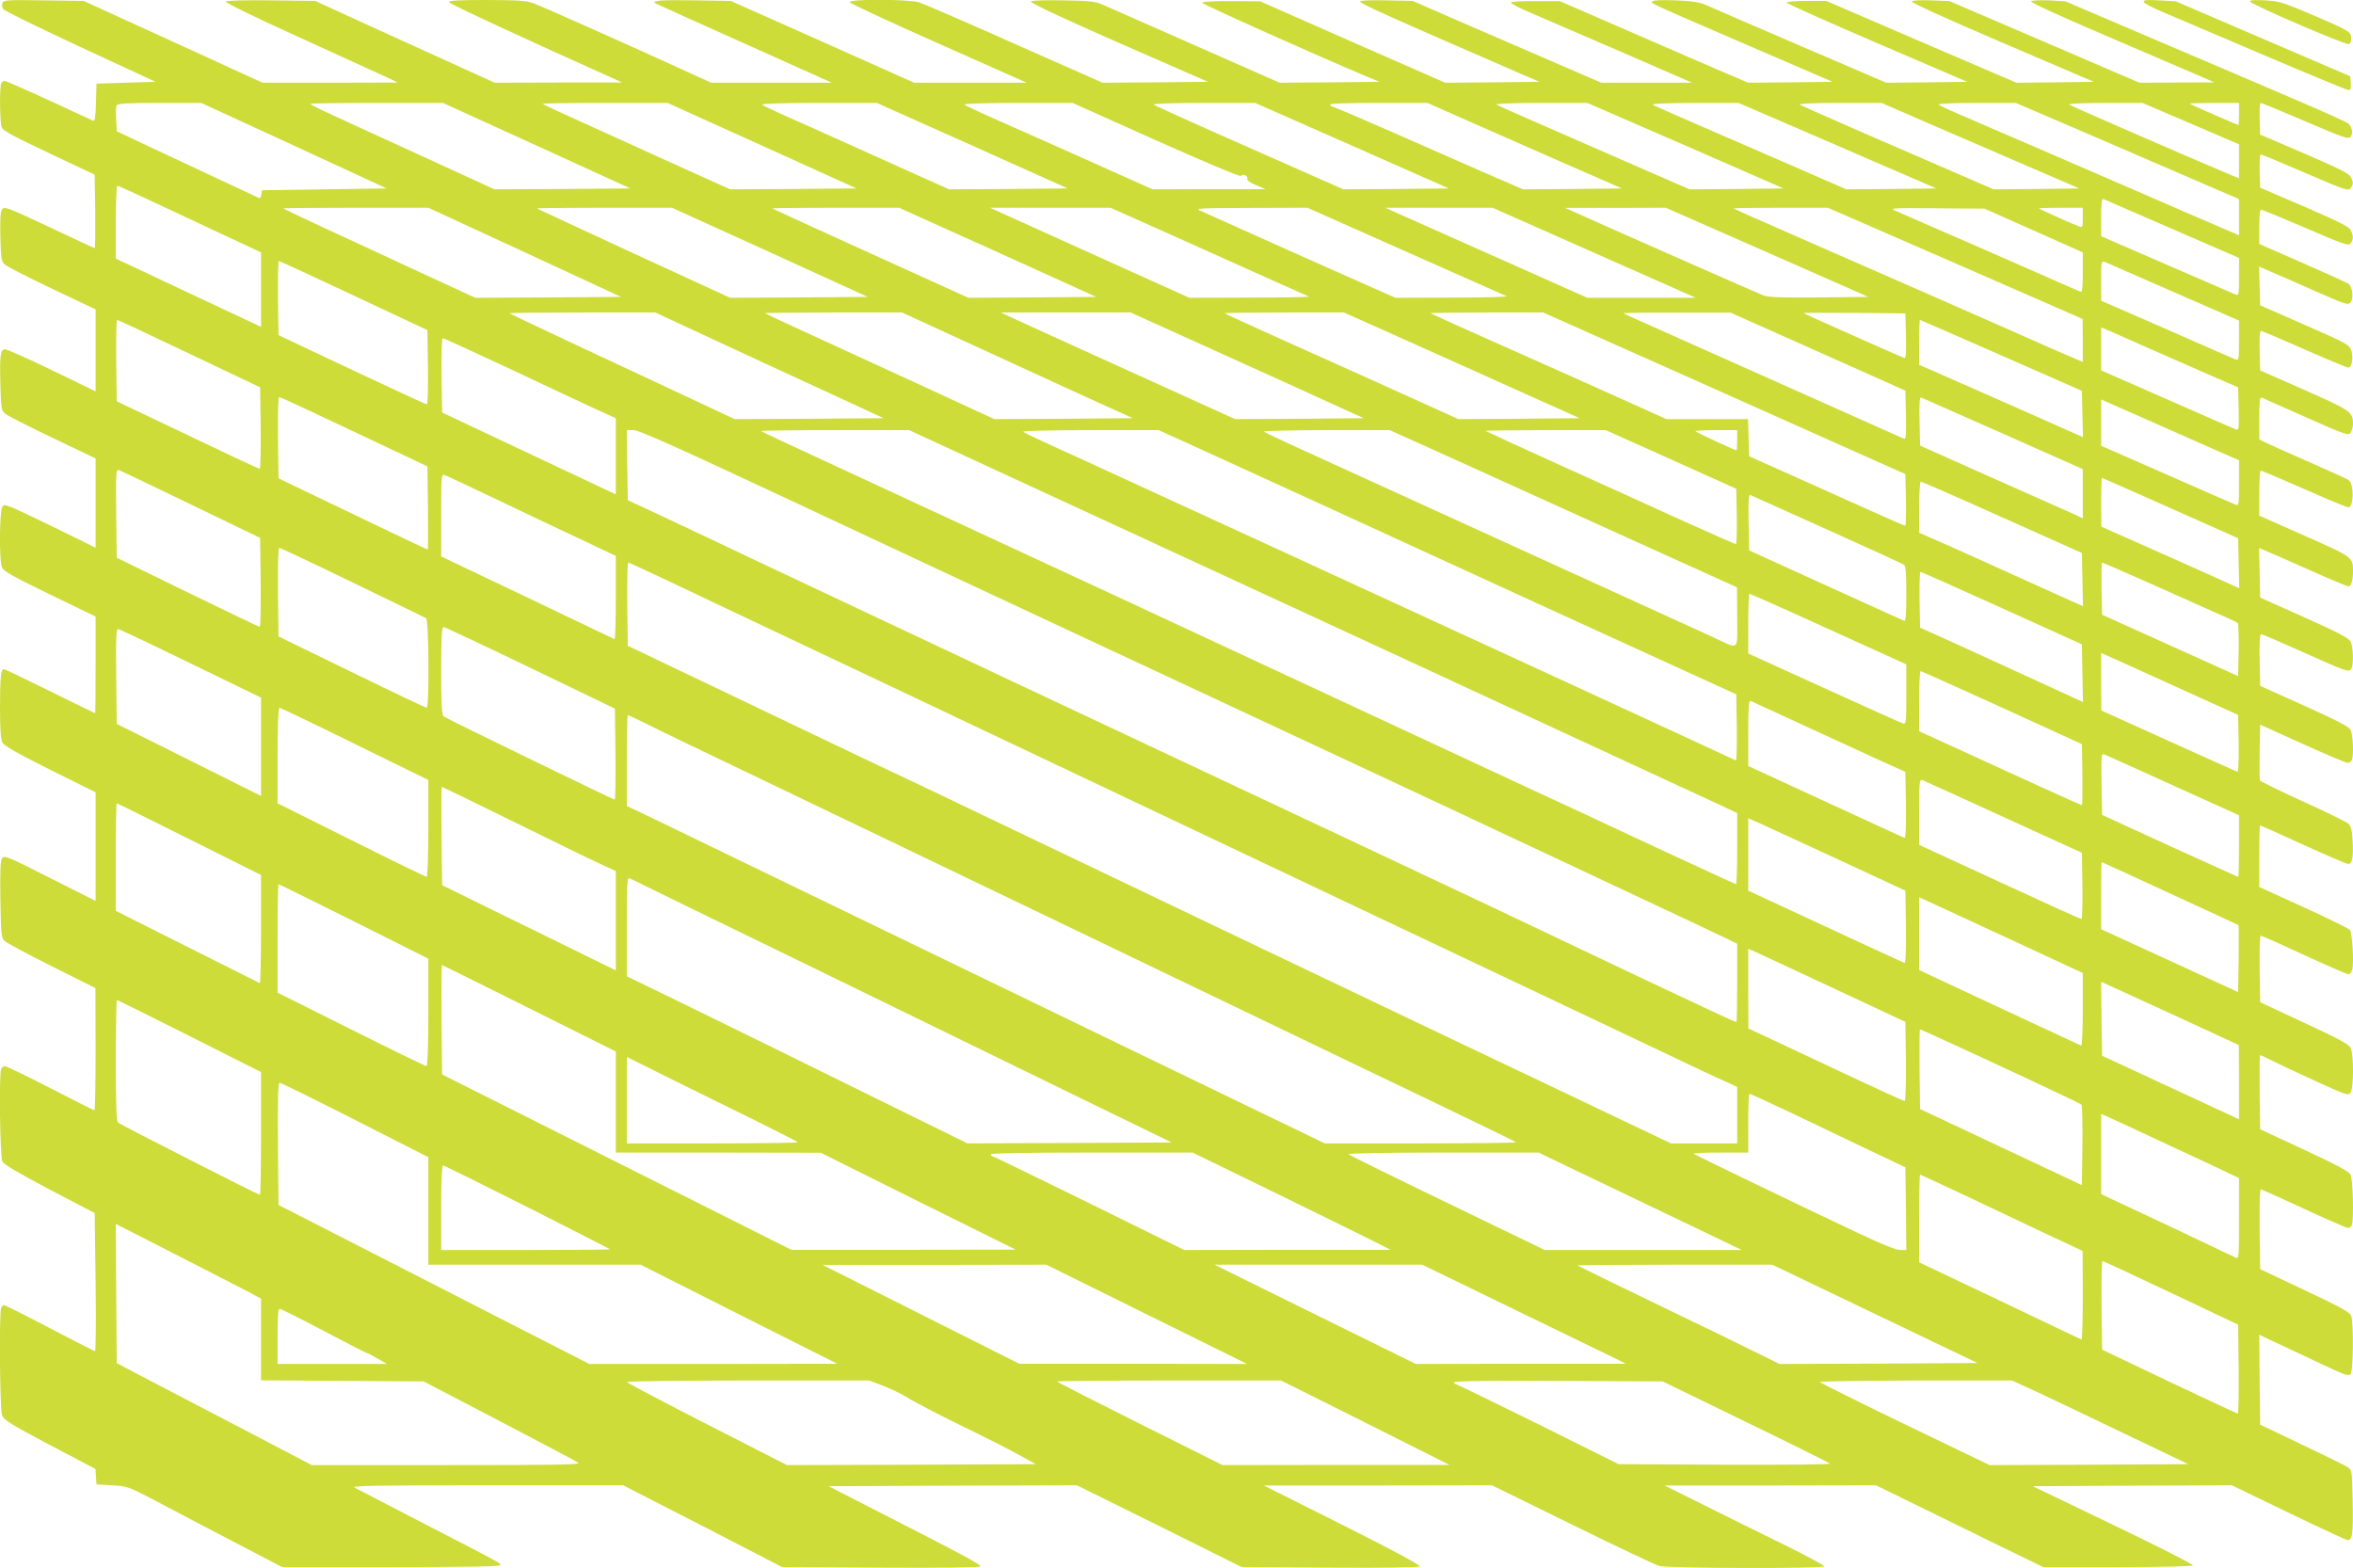 <?xml version="1.0" standalone="no"?>
<!DOCTYPE svg PUBLIC "-//W3C//DTD SVG 20010904//EN"
 "http://www.w3.org/TR/2001/REC-SVG-20010904/DTD/svg10.dtd">
<svg version="1.0" xmlns="http://www.w3.org/2000/svg"
 width="1280pt" height="853pt" viewBox="0 0 1280 853"
 preserveAspectRatio="xMidYMid meet">
<g transform="translate(0,853) scale(0.1,-0.1)"
fill="#cddc39" stroke="none">
<path d="M13 8514 c-3 -9 -2 -24 4 -33 5 -9 194 -101 419 -206 l410 -190 -161
-5 -160 -5 -3 -103 c-2 -77 -6 -103 -15 -99 -7 3 -115 53 -240 111 -126 58
-235 106 -242 106 -7 0 -16 -7 -19 -16 -9 -24 -7 -210 3 -236 7 -19 63 -49
258 -141 l248 -117 3 -200 c1 -110 0 -200 -3 -200 -2 0 -114 52 -247 115 -223
105 -244 113 -256 97 -10 -13 -12 -52 -10 -149 3 -117 5 -135 23 -151 11 -11
127 -70 257 -132 l238 -113 0 -223 0 -223 -237 115 c-130 63 -245 114 -255
114 -26 0 -30 -30 -26 -189 3 -125 5 -143 23 -159 11 -11 127 -70 257 -132
l238 -114 0 -243 0 -243 -72 36 c-40 20 -152 75 -248 121 -161 77 -176 83
-187 67 -16 -22 -18 -289 -3 -329 8 -22 53 -47 260 -148 l250 -121 0 -263 c0
-145 -1 -263 -2 -263 -2 0 -112 54 -246 120 -133 66 -246 120 -251 120 -16 0
-21 -45 -21 -210 0 -111 4 -173 13 -189 9 -18 79 -58 259 -148 l248 -123 0
-295 0 -296 -248 125 c-226 115 -248 124 -260 108 -10 -13 -12 -66 -10 -223 3
-179 5 -209 20 -225 9 -11 125 -73 257 -139 l240 -120 1 -332 c0 -183 -3 -333
-6 -333 -4 0 -112 54 -239 120 -128 66 -240 120 -248 120 -8 0 -18 -7 -21 -16
-12 -32 -6 -478 7 -503 8 -16 89 -63 257 -152 l245 -128 5 -375 c3 -207 1
-376 -3 -376 -5 0 -115 56 -246 125 -131 69 -243 125 -249 125 -5 0 -13 -7
-16 -16 -11 -28 -7 -549 5 -582 9 -26 40 -46 259 -162 l249 -131 3 -42 3 -42
85 -5 c83 -5 89 -7 230 -81 208 -110 311 -164 515 -270 l180 -94 590 0 c384 0
592 3 595 10 5 11 30 -2 -420 230 -190 99 -356 185 -370 192 -21 11 101 13
718 13 l742 0 433 -222 432 -223 534 -3 c314 -2 538 1 543 6 9 9 -79 56 -631
338 l-193 99 675 3 675 2 449 -222 448 -223 479 -3 c300 -2 483 1 489 7 6 6
-142 86 -419 225 l-429 215 620 0 621 1 436 -214 c241 -118 454 -220 475 -225
46 -13 889 -15 897 -2 3 4 -95 57 -217 117 -122 60 -319 157 -437 216 l-215
107 575 0 575 1 145 -71 c80 -39 285 -139 455 -223 l310 -151 405 0 c255 0
406 4 409 10 2 5 -193 104 -434 220 l-437 210 542 3 541 2 302 -146 c166 -80
312 -148 324 -151 30 -7 35 27 31 221 -3 155 -4 159 -27 175 -14 9 -126 64
-250 123 l-226 108 -3 244 -2 245 82 -39 c46 -21 155 -72 243 -114 146 -69
161 -74 173 -59 13 18 16 267 3 313 -6 20 -47 44 -251 140 l-245 116 -3 217
c-1 119 1 217 6 217 5 0 110 -47 234 -105 125 -58 233 -105 241 -105 8 0 18 7
21 16 11 30 6 248 -7 273 -9 19 -72 52 -252 136 l-240 112 -3 202 c-1 110 0
201 3 201 3 0 31 -13 63 -29 31 -16 138 -66 236 -111 169 -77 180 -81 193 -64
17 24 18 209 0 244 -9 19 -69 51 -252 136 l-240 112 -3 181 c-1 100 1 181 6
181 5 0 111 -47 236 -105 125 -58 234 -105 242 -105 7 0 16 11 20 25 10 39 0
201 -13 216 -6 8 -120 64 -252 124 l-241 110 0 167 c0 93 2 168 5 168 2 0 108
-47 234 -105 127 -58 237 -105 245 -105 22 0 29 37 24 125 -3 58 -8 79 -23 94
-11 10 -123 65 -249 122 -125 57 -230 108 -232 114 -3 6 -3 77 -2 157 l3 146
230 -104 c126 -57 237 -104 246 -104 9 0 20 7 23 16 11 28 6 138 -7 163 -9 18
-70 50 -252 132 l-240 108 -3 140 c-2 97 1 141 8 141 6 0 102 -41 213 -91 247
-111 265 -118 278 -98 13 21 11 120 -4 149 -10 19 -66 49 -252 132 l-240 107
-3 135 -3 135 33 -14 c18 -7 125 -54 237 -104 112 -50 210 -91 216 -91 15 0
25 32 25 82 0 77 1 77 -264 194 l-246 109 0 123 c0 67 4 122 8 122 5 0 111
-45 236 -100 124 -55 233 -100 241 -100 29 0 32 124 2 148 -6 5 -102 49 -212
97 -110 48 -217 96 -237 106 l-38 19 0 116 c0 89 3 115 13 111 6 -3 115 -51
241 -107 215 -95 231 -101 243 -84 7 10 13 32 13 48 0 65 -11 73 -265 185
l-240 106 -3 108 c-2 65 1 107 7 107 6 0 112 -45 236 -100 125 -55 233 -100
240 -100 19 0 28 55 16 93 -11 32 -22 38 -254 140 l-242 106 -3 105 -3 106 78
-34 c43 -18 152 -66 242 -106 157 -69 165 -71 179 -54 16 23 9 84 -12 100 -9
6 -121 57 -251 114 l-235 103 0 93 c0 52 4 94 9 94 5 0 115 -45 243 -100 213
-92 234 -99 246 -83 15 21 15 41 -1 72 -9 18 -69 48 -252 127 l-240 103 -3 90
c-1 50 1 91 6 91 5 0 114 -45 243 -101 216 -93 234 -99 246 -83 16 22 16 33 0
63 -9 17 -70 48 -252 126 l-240 103 -3 86 c-1 47 1 86 6 86 5 0 115 -45 243
-100 214 -92 235 -99 247 -83 13 18 8 50 -12 70 -6 7 -126 61 -266 121 -140
60 -484 208 -765 327 l-510 218 -88 5 c-50 2 -93 0 -98 -5 -6 -6 159 -82 453
-207 255 -109 481 -206 503 -216 l40 -18 -203 -1 -204 -1 -516 222 -517 222
-98 4 c-55 2 -103 0 -108 -5 -6 -6 176 -89 491 -224 l500 -214 -211 -3 -210
-2 -517 222 -517 223 -107 0 c-59 0 -108 -4 -109 -9 0 -5 221 -104 491 -220
l491 -211 -220 -3 -220 -2 -468 201 c-257 111 -488 210 -513 222 -34 15 -74
21 -163 25 -70 3 -122 1 -128 -5 -11 -11 -35 0 553 -254 l427 -184 -230 -3
-229 -2 -138 59 c-75 32 -306 132 -512 222 l-375 163 -132 0 c-73 1 -133 -3
-134 -8 0 -5 39 -26 88 -47 48 -21 270 -117 493 -213 l405 -176 -247 0 -247 0
-268 116 c-147 64 -378 164 -513 222 l-245 107 -139 3 c-79 2 -142 0 -147 -5
-9 -9 145 -78 880 -397 l95 -41 -256 -3 -256 -2 -504 221 -503 222 -157 1
c-93 1 -158 -3 -159 -9 -1 -7 639 -294 900 -403 l65 -27 -272 -3 -271 -2 -433
191 c-238 105 -464 205 -503 222 -68 31 -75 32 -239 35 -98 2 -172 0 -178 -6
-8 -8 239 -122 805 -368 l158 -69 -287 -3 -286 -2 -477 211 c-262 117 -496
218 -520 226 -59 18 -385 19 -379 1 3 -7 220 -108 484 -225 l479 -213 -306 0
-306 0 -499 223 -499 222 -193 3 c-178 3 -233 0 -220 -14 3 -3 221 -101 484
-219 l479 -215 -328 0 -328 0 -112 51 c-292 134 -807 364 -852 380 -42 16 -82
18 -258 19 -156 0 -208 -3 -205 -12 3 -9 430 -207 888 -412 l55 -25 -347 0
-347 -1 -288 131 c-158 72 -378 172 -488 222 l-200 92 -239 3 c-137 2 -243 -1
-248 -6 -5 -5 146 -80 389 -190 219 -100 432 -197 473 -216 l75 -35 -368 -1
-368 0 -117 53 c-64 30 -283 130 -487 223 l-370 169 -218 3 c-197 3 -218 2
-224 -14z m1586 -776 l504 -233 -339 -5 -339 -5 -3 -23 c-2 -13 -7 -22 -11
-20 -4 2 -108 50 -231 108 -123 58 -296 139 -384 180 l-161 76 -3 63 c-2 35
-1 70 2 77 4 11 51 14 233 14 l228 0 504 -232z m1320 0 l510 -233 -369 -3
-370 -2 -412 189 c-584 267 -588 269 -588 276 0 3 162 5 360 5 l360 0 509
-232z m1226 0 l514 -233 -344 -3 -343 -2 -374 169 c-516 234 -641 291 -647
296 -2 3 150 5 338 5 l343 0 513 -232z m1144 0 l519 -233 -323 -3 -322 -2
-314 141 c-447 201 -503 227 -604 271 -49 22 -94 44 -99 49 -6 5 112 9 307 9
l317 0 519 -232z m1001 28 c264 -118 458 -199 461 -193 10 14 40 0 34 -15 -3
-8 14 -21 47 -35 l53 -22 -307 0 -308 -1 -337 151 c-186 83 -414 185 -508 226
-93 41 -174 79 -179 84 -6 5 116 9 290 9 l299 0 455 -204z m1064 -28 l527
-233 -286 -3 -287 -2 -511 226 c-282 124 -516 230 -521 235 -6 5 106 9 271 9
l281 0 526 -232z m581 157 c94 -42 332 -146 529 -233 l359 -157 -269 -3 -269
-2 -210 91 c-115 51 -347 152 -514 226 -167 73 -307 133 -312 133 -4 0 -11 5
-14 10 -4 7 86 10 262 10 l268 0 170 -75z m1234 -157 l533 -233 -255 -3 -256
-2 -518 226 c-285 124 -525 230 -533 235 -9 5 92 9 240 9 l255 0 534 -232z
m826 0 l538 -233 -245 -3 -244 -2 -289 126 c-160 69 -393 171 -518 225 -125
54 -235 103 -245 108 -12 7 59 10 225 11 l241 0 537 -232z m496 121 c140 -60
381 -165 537 -232 l283 -122 -233 -3 -233 -2 -175 76 c-96 42 -330 143 -519
225 -189 83 -351 154 -360 159 -10 6 67 10 215 10 l230 0 255 -111z m790 -24
c173 -75 446 -192 607 -262 l292 -126 0 -99 0 -98 -32 14 c-18 7 -319 137
-668 289 -349 151 -700 303 -780 337 -80 34 -149 66 -154 71 -6 5 80 9 205 9
l215 0 315 -135z m636 23 l263 -113 0 -93 0 -92 -32 13 c-250 105 -885 382
-892 388 -6 5 76 9 195 9 l204 0 262 -112z m263 52 c0 -33 -1 -60 -3 -60 -6 0
-262 112 -266 116 -2 2 57 4 132 4 l137 0 0 -60z m-11234 -531 c164 -77 338
-159 387 -181 l87 -41 0 -203 0 -202 -292 137 c-161 76 -339 159 -395 186
l-103 48 0 199 c0 109 4 198 8 198 5 0 143 -63 308 -141z m10872 -95 l362
-157 0 -103 c0 -97 -1 -103 -19 -96 -10 4 -178 77 -374 162 l-357 155 0 104
c0 78 3 102 13 98 6 -3 175 -76 375 -163z m-8964 -126 l524 -243 -396 -3 -396
-2 -306 141 c-168 78 -402 187 -520 241 -118 55 -217 102 -219 104 -2 2 174 4
392 4 l397 0 524 -242z m1334 0 l532 -243 -374 -3 -374 -2 -524 241 c-287 133
-525 243 -527 245 -2 2 162 4 365 4 l369 0 533 -242z m915 146 c117 -52 358
-161 536 -242 l324 -147 -348 -3 -347 -2 -531 241 c-293 133 -534 243 -536
245 -2 2 152 4 343 4 l347 0 212 -96z m1265 -50 c180 -81 419 -188 532 -239
113 -50 212 -95 220 -98 8 -3 -135 -6 -318 -6 l-332 -1 -408 184 c-224 101
-468 211 -542 245 l-135 61 328 0 328 0 327 -146z m1275 -90 c293 -130 541
-240 552 -245 11 -4 -120 -8 -292 -8 l-312 -1 -178 79 c-98 43 -329 146 -514
229 -185 83 -352 158 -370 166 -31 13 -6 14 274 15 l309 1 531 -236z m1029 -9
l553 -245 -295 0 -295 0 -550 245 -550 245 292 0 292 0 553 -245z m940 3 l551
-243 -269 -3 c-213 -2 -276 1 -304 12 -38 15 -929 408 -1020 450 l-55 25 273
0 273 1 551 -242z m1024 -60 l693 -303 1 -117 0 -117 -77 33 c-43 18 -177 77
-298 131 -255 113 -639 281 -1155 507 -200 88 -367 161 -369 164 -2 2 112 4
254 4 l258 0 693 -302z m427 178 l267 -119 0 -109 c0 -84 -3 -109 -12 -105 -7
3 -148 64 -313 137 -165 73 -383 168 -485 212 -102 45 -198 87 -215 94 -26 12
5 13 230 11 l260 -2 268 -119z m267 69 c0 -52 -1 -54 -22 -46 -40 15 -213 93
-217 97 -2 2 50 4 117 4 l122 0 0 -55z m-9405 -423 l400 -188 3 -202 c1 -111
-1 -202 -6 -202 -4 0 -188 85 -407 188 l-400 189 -3 201 c-1 111 1 202 5 202
5 0 188 -85 408 -188z m9898 20 l357 -156 0 -109 c0 -100 -2 -109 -17 -103
-10 4 -179 77 -375 164 l-358 156 0 109 c0 100 1 109 18 103 9 -4 178 -78 375
-164z m-7918 -270 c187 -87 466 -216 621 -287 l281 -130 -405 -3 -405 -2 -276
129 c-152 71 -427 200 -611 286 -184 86 -337 159 -339 161 -2 2 175 4 395 4
l399 0 340 -158z m1466 -55 c255 -118 538 -247 628 -288 l164 -74 -377 -3
-377 -2 -327 151 c-180 83 -460 212 -622 286 -162 74 -297 137 -299 139 -2 2
164 4 371 4 l375 0 464 -213z m1297 -21 c284 -129 570 -258 634 -288 l117 -53
-350 -3 -350 -2 -582 264 c-320 145 -607 276 -637 290 l-55 26 353 0 353 0
517 -234z m865 135 c122 -55 364 -163 537 -241 173 -78 362 -163 419 -188
l104 -47 -330 -3 -330 -2 -189 86 c-104 47 -319 144 -479 216 -394 176 -599
270 -604 274 -2 2 143 4 323 4 l327 0 222 -99z m1627 -242 c421 -188 864 -386
985 -440 l220 -98 3 -141 c1 -77 0 -140 -4 -140 -4 0 -82 34 -173 75 -91 41
-281 126 -421 189 l-255 114 -3 101 -3 101 -222 0 -222 0 -235 106 c-129 58
-417 187 -640 286 -223 99 -407 182 -409 184 -2 2 135 4 305 4 l309 0 765
-341z m730 128 l475 -212 3 -134 c2 -105 0 -132 -10 -128 -7 3 -296 132 -643
287 -346 155 -686 306 -755 337 -69 30 -127 57 -129 59 -2 2 128 4 290 3 l294
0 475 -212z m478 84 c2 -97 0 -122 -10 -118 -32 12 -543 240 -547 243 -3 3
121 3 275 2 l279 -3 3 -124z m-9338 -95 l385 -183 3 -222 c1 -121 -1 -221 -5
-221 -7 0 -181 82 -587 276 l-191 91 -3 222 c-1 121 1 221 5 221 5 0 181 -83
393 -184z m9856 -9 l439 -193 3 -126 3 -126 -383 170 c-211 93 -411 181 -445
196 l-63 27 0 123 c0 67 2 122 4 122 1 0 201 -87 442 -193z m834 25 c113 -50
261 -115 330 -145 l125 -54 3 -118 c2 -109 1 -117 -15 -111 -10 4 -179 77
-375 164 l-358 157 0 117 0 117 43 -18 c23 -10 134 -59 247 -109z m-8943 -100
c197 -93 406 -191 465 -218 l108 -49 0 -207 0 -207 -52 24 c-29 14 -242 114
-473 223 l-420 198 -3 202 c-1 126 1 202 7 202 6 0 171 -76 368 -168z m-850
-341 l398 -188 3 -227 c1 -124 1 -226 -1 -226 -2 0 -186 87 -408 194 l-404
194 -3 221 c-1 140 1 221 7 221 6 0 189 -85 408 -189z m8971 -11 l432 -192 0
-134 0 -134 -32 16 c-18 8 -217 97 -443 197 l-410 183 -3 133 c-2 105 0 132
10 128 7 -3 208 -92 446 -197z m1170 -95 l112 -49 0 -124 c0 -114 -1 -124 -17
-118 -10 4 -179 77 -375 164 l-358 157 0 126 0 126 263 -116 c144 -64 313
-139 375 -166z m-7748 -276 c459 -215 930 -435 1045 -489 116 -54 383 -179
595 -278 1007 -470 1935 -903 2225 -1040 176 -82 507 -238 735 -345 228 -107
441 -207 473 -223 l57 -28 0 -213 c0 -117 -2 -213 -4 -213 -8 0 -136 60 -513
238 -596 284 -1129 536 -1498 709 -1389 652 -2609 1227 -3315 1560 -250 119
-511 242 -580 274 l-125 58 -3 191 -2 190 38 0 c29 0 233 -92 872 -391z m1566
-43 c516 -238 1180 -545 1474 -681 294 -136 839 -388 1210 -560 371 -172 721
-334 778 -360 l102 -48 0 -193 c0 -107 -3 -194 -6 -194 -3 0 -198 90 -433 199
-234 110 -554 259 -711 331 -157 73 -548 255 -870 405 -1139 531 -1656 771
-2410 1120 -769 356 -874 405 -879 410 -2 3 178 5 400 5 l405 0 940 -434z
m563 368 c157 -71 1194 -546 1871 -857 228 -104 575 -263 770 -352 l355 -162
3 -182 c1 -101 -1 -180 -5 -178 -10 6 -1873 865 -2553 1177 -267 123 -600 275
-740 340 -140 65 -327 150 -415 190 -88 40 -164 76 -169 81 -6 5 150 9 363 9
l374 0 146 -66z m1258 0 c82 -37 445 -201 808 -366 363 -165 722 -327 797
-361 l137 -62 1 -163 c0 -190 17 -177 -138 -105 -80 37 -988 451 -1717 783
-604 275 -711 324 -719 332 -6 4 146 8 337 8 l347 0 147 -66z m1383 -93 l355
-160 3 -150 c1 -83 -1 -151 -5 -151 -4 0 -136 58 -293 129 -157 72 -460 209
-675 306 -214 97 -392 179 -394 181 -2 2 144 4 325 4 l329 0 355 -159z m360
104 c0 -30 -2 -55 -4 -55 -7 0 -217 97 -223 104 -3 3 46 6 110 6 l117 0 0 -55z
m-8410 -350 l375 -181 3 -242 c1 -133 -1 -242 -5 -242 -5 0 -181 85 -393 188
l-385 188 -3 242 c-2 227 -1 241 15 235 10 -4 187 -88 393 -188z m1685 17
c160 -76 365 -174 458 -217 l167 -79 0 -229 c0 -125 -3 -226 -7 -224 -5 2
-218 104 -475 227 l-468 223 0 224 c0 211 1 224 18 219 10 -3 148 -68 307
-144z m9082 -36 l368 -164 3 -136 3 -136 -73 33 c-40 19 -209 94 -375 168
l-302 134 -1 133 c0 72 2 132 4 132 3 0 171 -74 373 -164z m-916 -50 l434
-194 3 -145 3 -145 -248 112 c-137 62 -337 152 -445 201 l-198 87 0 139 c0 77
4 139 9 139 5 0 204 -87 442 -194z m-951 -67 c223 -100 411 -186 418 -192 9
-7 12 -51 12 -159 0 -116 -3 -149 -12 -145 -7 3 -200 90 -428 194 l-415 189
-3 153 c-2 121 0 152 10 148 7 -3 195 -88 418 -188z m-8023 -287 c213 -103
394 -191 401 -195 15 -10 18 -487 3 -487 -6 0 -189 87 -408 194 l-398 194 -3
241 c-1 147 1 241 7 241 5 0 184 -84 398 -188z m1968 -111 c253 -120 703 -333
1000 -473 297 -141 893 -423 1325 -628 432 -205 949 -450 1150 -545 526 -249
1479 -700 1735 -822 121 -58 250 -119 288 -135 l67 -31 0 -153 0 -154 -180 0
-180 0 -92 44 c-51 24 -199 94 -328 156 -129 62 -361 172 -515 245 -278 132
-527 251 -1405 670 -250 120 -556 266 -680 325 -124 59 -430 205 -680 325
-250 120 -491 235 -535 255 -44 20 -280 133 -525 250 -245 117 -551 263 -680
325 l-235 112 -3 226 c-1 125 1 227 6 227 4 0 215 -98 467 -219z m7828 98
c150 -67 313 -140 362 -162 50 -21 94 -43 98 -46 4 -4 6 -71 5 -148 l-3 -141
-370 167 -370 167 -3 142 c-1 78 0 142 3 142 3 0 128 -55 278 -121z m-823
-127 l435 -197 3 -157 3 -157 -198 91 c-109 50 -308 141 -443 203 l-245 111
-3 152 c-1 84 1 152 5 151 5 0 204 -89 443 -197z m-943 -114 l423 -192 0 -164
c0 -156 -1 -163 -19 -157 -10 3 -204 90 -430 193 l-411 187 0 163 c0 89 3 162
7 162 4 0 198 -86 430 -192z m-7062 -211 l460 -222 3 -248 c1 -136 0 -247 -4
-247 -8 0 -916 441 -931 453 -10 7 -13 69 -13 248 0 185 3 239 13 238 6 0 219
-100 472 -222z m-1846 23 l381 -185 0 -267 0 -268 -392 196 -393 196 -3 260
c-2 221 0 259 12 256 8 -2 186 -86 395 -188z m10926 -184 l210 -95 3 -156 c1
-97 -1 -156 -7 -153 -5 1 -174 77 -375 168 l-365 165 -1 157 0 156 163 -73
c89 -41 257 -116 372 -169z m-1075 -55 l435 -199 3 -166 c1 -91 0 -166 -3
-166 -6 0 -360 161 -727 330 l-158 72 0 164 c0 90 3 164 8 163 4 0 203 -89
442 -198z m-1095 -89 c143 -66 330 -152 415 -191 l155 -70 3 -182 c1 -107 -1
-179 -7 -177 -5 1 -198 90 -430 197 l-421 194 0 179 c0 140 3 179 13 175 6 -3
129 -59 272 -125z m-7865 -109 l400 -196 0 -264 c0 -151 -4 -263 -9 -263 -5 0
-190 90 -410 200 l-401 200 0 260 c0 164 4 260 10 260 5 0 190 -88 410 -197z
m1569 118 c42 -22 349 -170 682 -329 550 -264 1886 -905 3179 -1527 278 -133
590 -283 693 -333 104 -50 191 -93 194 -96 4 -3 -229 -6 -517 -6 l-523 0 -371
179 c-204 98 -1019 493 -1811 876 -792 383 -1479 716 -1527 739 l-88 41 0 248
c0 136 2 247 5 247 3 0 41 -18 84 -39z m8323 -344 l358 -162 0 -167 c0 -93 -2
-168 -4 -168 -3 0 -170 76 -373 168 l-368 169 -3 168 c-2 157 -1 167 15 161
10 -4 179 -80 375 -169z m-922 -172 l425 -194 3 -181 c1 -99 -1 -180 -5 -180
-4 0 -205 91 -445 202 l-438 202 0 179 c0 165 1 178 18 173 9 -3 208 -94 442
-201z m-8084 -36 c225 -111 437 -214 472 -229 l62 -29 0 -270 0 -270 -397 195
c-219 107 -432 211 -473 232 l-75 37 -3 268 c-1 147 -1 267 1 267 2 0 188 -90
413 -201z m-1786 -84 l390 -195 0 -296 c0 -163 -3 -294 -7 -292 -5 2 -182 91
-395 198 l-388 195 0 293 c0 160 2 292 5 292 3 0 181 -88 395 -195z m8975
-113 l360 -167 3 -199 c1 -129 -1 -197 -8 -194 -5 1 -199 91 -430 198 l-420
195 0 197 0 197 68 -30 c37 -17 229 -106 427 -197z m1799 -182 c203 -93 370
-171 373 -173 2 -2 2 -85 1 -184 l-3 -180 -372 171 -373 171 0 183 c0 100 1
182 3 182 1 0 169 -76 371 -170z m-7334 -427 c564 -275 1223 -596 1464 -714
l440 -214 -556 -3 -555 -2 -429 211 c-531 262 -867 427 -1181 580 l-243 118 0
271 c0 255 1 270 18 261 9 -5 478 -234 1042 -508z m-2545 275 l405 -203 0
-292 c0 -187 -4 -293 -10 -293 -5 0 -190 90 -410 200 l-400 200 0 295 c0 162
2 295 5 295 3 0 187 -91 410 -202z m9058 -120 l347 -161 0 -199 c0 -110 -4
-198 -9 -196 -4 2 -205 95 -445 207 l-436 204 0 198 0 198 98 -45 c53 -25 253
-117 445 -206z m-1003 -247 l385 -180 3 -216 c1 -121 -2 -215 -7 -215 -4 0
-147 65 -317 145 -170 80 -360 169 -421 198 l-112 52 -1 217 0 217 43 -19 c23
-10 215 -100 427 -199z m-7101 -106 l471 -235 0 -275 0 -275 558 0 557 -1 530
-264 530 -263 -610 -1 -610 0 -950 477 -950 477 -3 298 c-1 163 0 297 2 297 3
0 216 -106 475 -235z m8975 -50 l325 -150 1 -202 0 -202 -62 29 c-35 16 -202
94 -373 173 l-310 144 -3 201 -2 201 49 -22 c27 -12 195 -89 375 -172z
m-10823 -101 l389 -196 0 -334 c0 -184 -3 -334 -6 -334 -9 0 -756 380 -771
393 -10 7 -13 87 -13 338 0 181 3 329 6 329 3 0 181 -88 395 -196z m9546 -23
c305 -139 739 -343 746 -350 4 -4 6 -104 5 -223 l-3 -215 -440 207 -440 207
-3 216 c-1 120 0 217 2 217 3 0 63 -26 133 -59z m-6609 -367 c204 -100 372
-185 372 -188 0 -3 -209 -6 -465 -6 l-465 0 0 235 0 235 93 -46 c50 -26 260
-129 465 -230z m-2037 -66 l399 -203 0 -292 0 -293 578 0 577 0 535 -270 535
-269 -674 -1 -675 0 -610 312 c-336 172 -717 367 -846 433 l-235 120 -3 333
c-2 245 1 332 9 332 7 0 191 -91 410 -202z m7824 33 c126 -61 316 -151 420
-201 l190 -90 3 -225 2 -225 -34 0 c-22 0 -103 33 -232 94 -349 165 -885 424
-891 430 -4 3 62 6 145 6 l152 0 0 160 c0 88 3 160 7 160 4 0 111 -49 238
-109z m1965 -134 c124 -58 278 -130 343 -160 l117 -56 0 -221 c0 -207 -1 -220
-17 -212 -10 5 -179 85 -375 178 l-358 168 0 218 0 218 33 -14 c17 -7 133 -61
257 -119z m-4828 -274 c221 -108 464 -227 538 -264 l135 -68 -562 0 -561 -1
-517 255 c-285 140 -522 255 -526 255 -5 0 -9 5 -9 10 0 7 190 10 549 10 l549
0 404 -197z m1830 28 c194 -93 443 -212 553 -265 l200 -96 -536 0 -536 0 -529
256 c-291 140 -533 260 -538 265 -6 5 193 9 512 9 l522 0 352 -169z m-5854
-127 c246 -125 449 -228 451 -230 2 -2 -203 -4 -457 -4 l-462 0 0 230 c0 149
4 230 10 230 6 0 212 -102 458 -226z m7815 66 c128 -61 325 -154 439 -208
l207 -97 1 -243 c0 -134 -3 -242 -7 -239 -5 2 -205 97 -445 212 l-438 208 0
238 c0 132 2 239 5 239 3 0 110 -50 238 -110z m-9294 -548 l31 -17 0 -222 0
-222 443 -3 442 -3 410 -214 c226 -118 419 -220 430 -228 16 -11 -96 -13 -715
-13 l-734 0 -415 217 c-229 119 -468 244 -531 277 l-115 61 -3 378 -2 379 364
-186 c201 -103 379 -194 395 -204z m10421 15 l365 -173 3 -242 c1 -133 -1
-242 -5 -242 -5 1 -172 79 -373 174 l-365 174 -3 241 c-1 133 1 241 5 241 5 0
172 -78 373 -173z m-5572 -117 l546 -270 -620 1 -619 0 -535 269 -535 269 608
0 609 1 546 -270z m1713 166 c356 -173 770 -374 834 -405 l60 -30 -571 0 -572
-1 -548 270 -547 270 565 0 565 0 214 -104z m2072 -79 c210 -101 461 -221 559
-268 l176 -84 -539 -3 -539 -2 -101 50 c-55 28 -301 148 -547 266 -246 119
-449 218 -451 220 -2 2 235 4 528 4 l532 0 382 -183z m-8262 -177 c125 -66
230 -120 234 -120 3 0 29 -13 58 -30 l52 -30 -297 0 -298 0 0 150 c0 110 3
150 12 150 6 0 114 -54 239 -120z m3044 -299 c42 -16 97 -43 123 -59 55 -34
192 -105 382 -197 74 -36 178 -89 230 -118 l95 -52 -677 -3 -677 -2 -435 222
c-240 123 -436 226 -436 230 0 4 297 8 659 8 l659 0 77 -29z m2622 -200 l458
-230 -618 0 -617 -1 -450 225 c-248 124 -450 227 -450 230 0 2 274 5 609 5
l610 0 458 -229z m2068 5 c248 -120 454 -223 460 -228 5 -5 -234 -7 -570 -6
l-580 3 -438 218 c-241 119 -442 217 -448 217 -5 0 -9 5 -9 10 0 7 185 10 568
8 l567 -3 450 -219z m1545 181 c52 -24 268 -126 479 -228 l385 -184 -541 -3
-540 -2 -461 222 c-254 123 -462 226 -462 230 0 4 235 7 523 8 l522 0 95 -43z"/>
<path d="M11662 8519 c2 -7 51 -33 109 -57 57 -24 303 -129 547 -233 244 -104
450 -189 458 -189 11 0 14 9 12 38 l-3 37 -475 204 -475 204 -89 5 c-70 4 -88
2 -84 -9z"/>
<path d="M12241 8521 c6 -16 505 -231 536 -231 8 0 13 12 13 30 0 38 -6 41
-215 131 -156 66 -177 73 -254 77 -63 3 -83 2 -80 -7z"/>
</g>
</svg>
